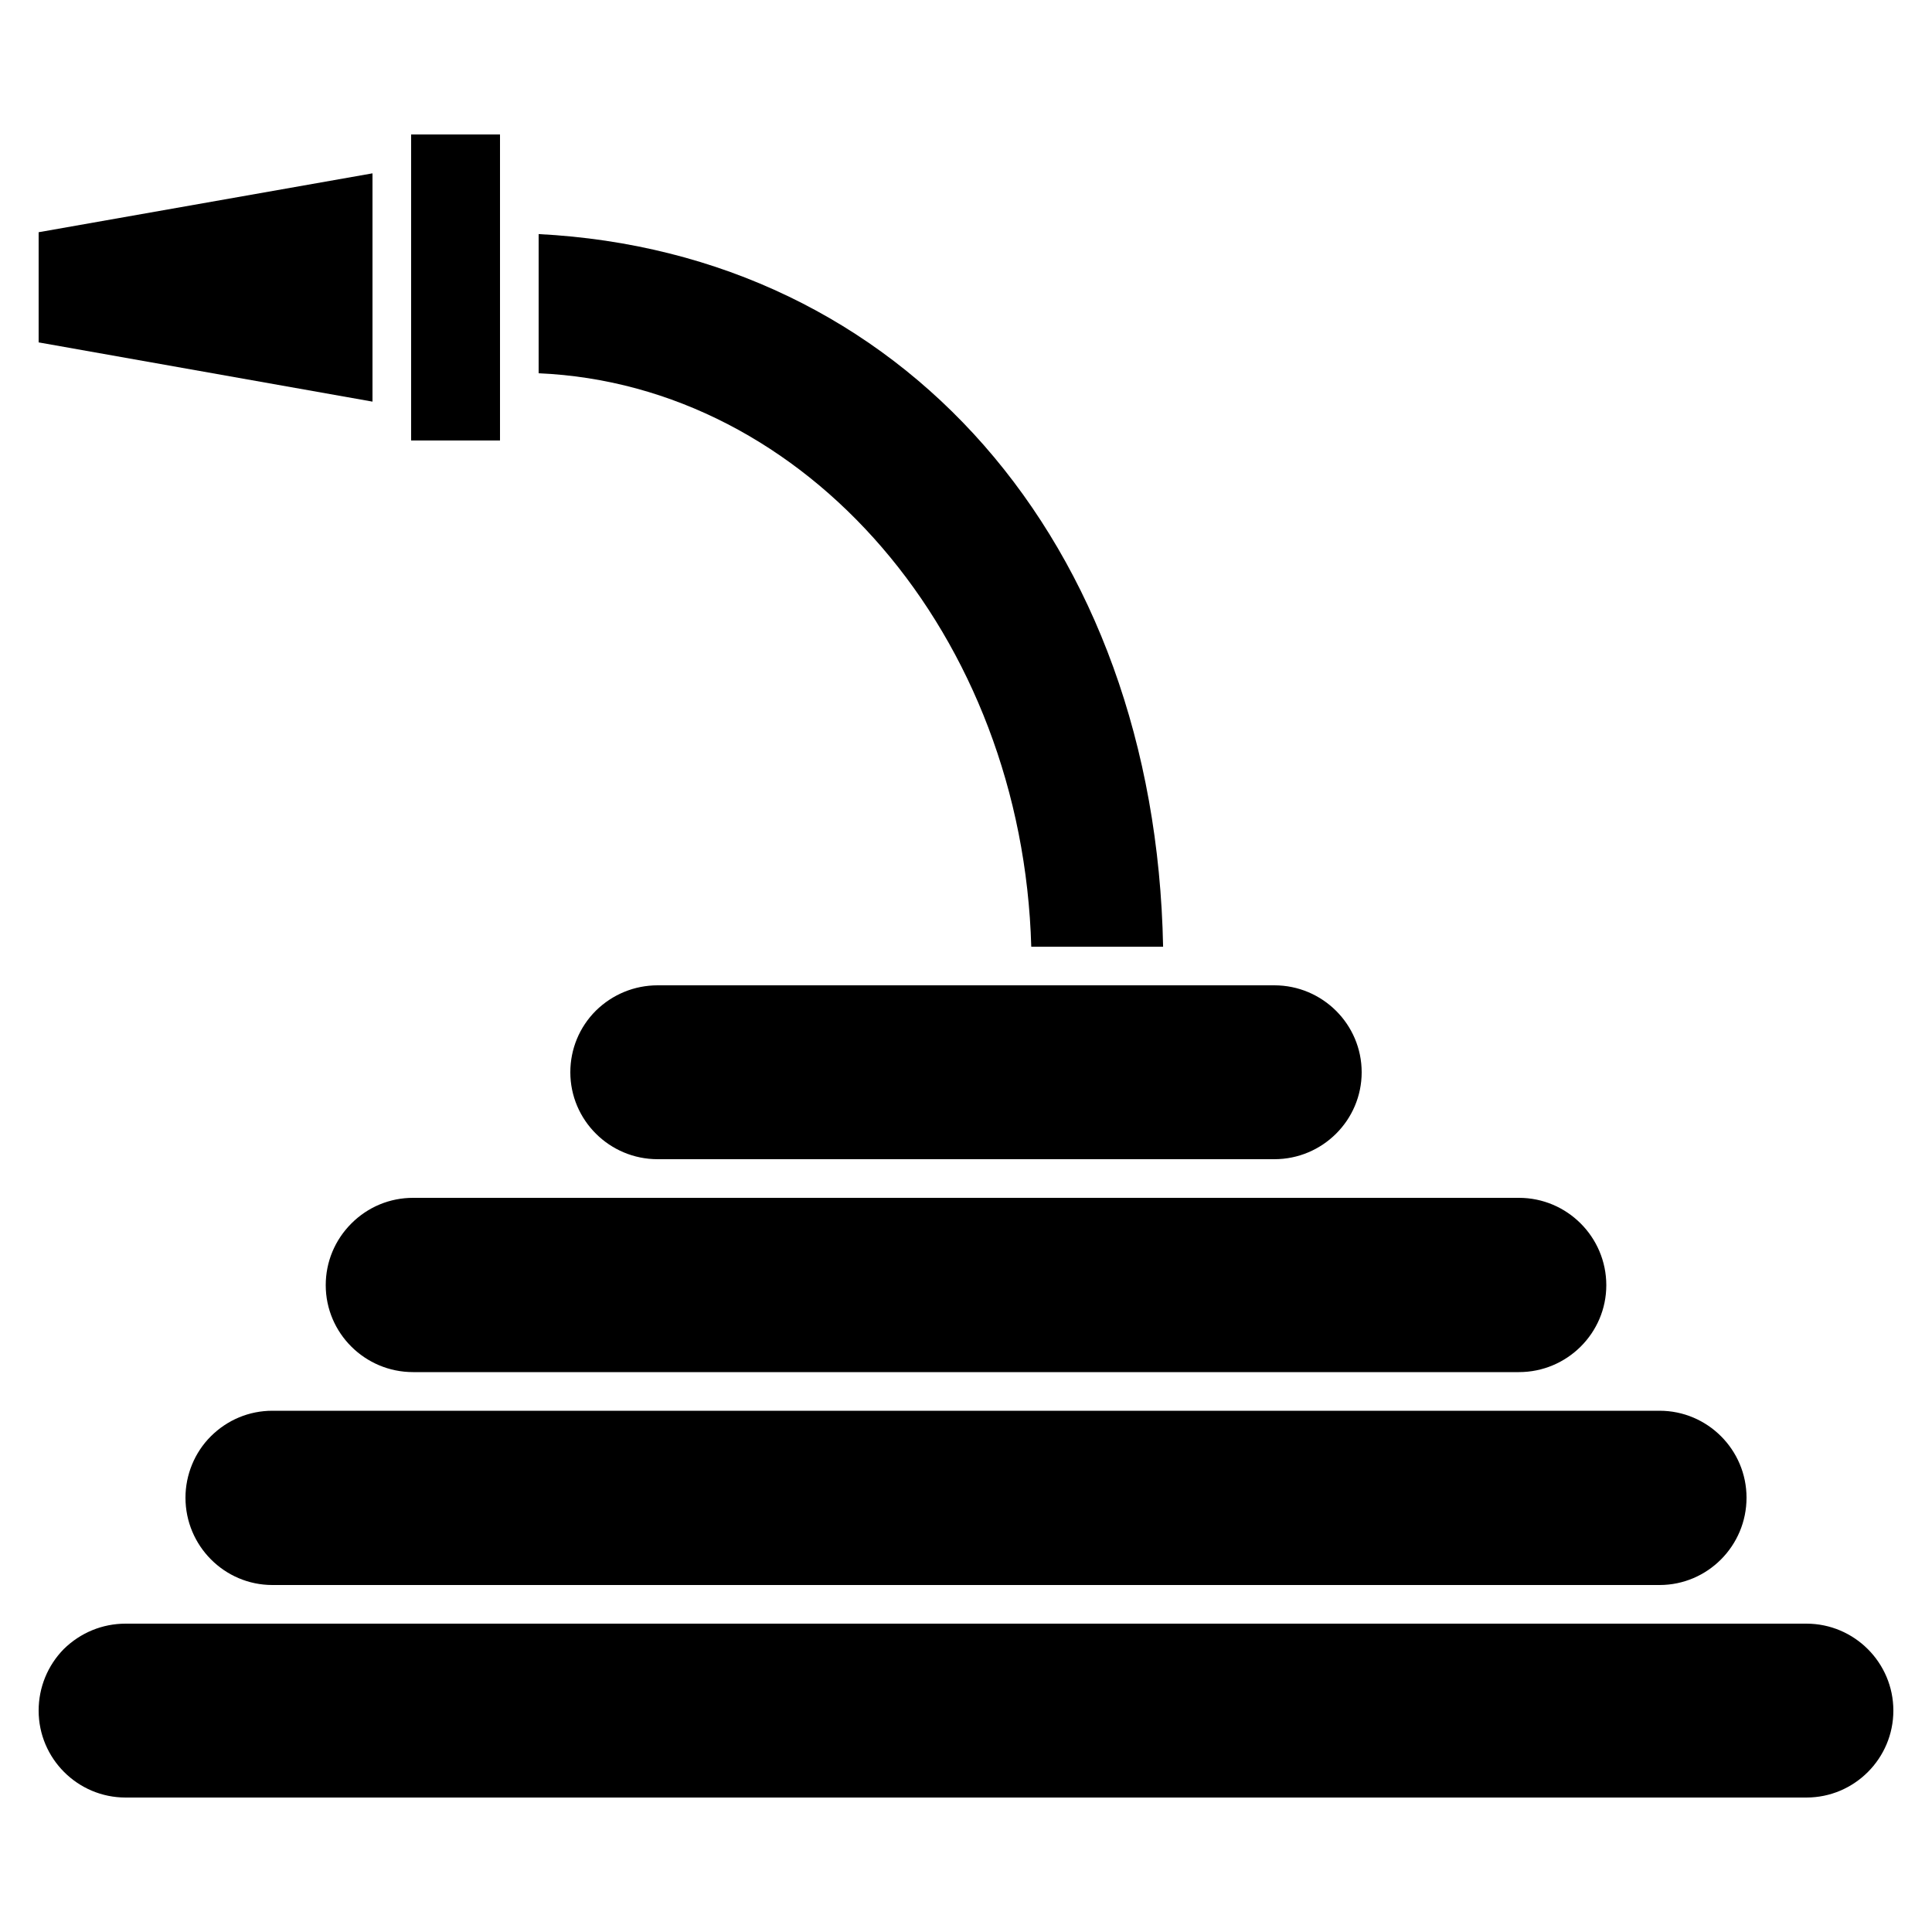 <?xml version="1.0" encoding="UTF-8" standalone="no"?><!DOCTYPE svg PUBLIC "-//W3C//DTD SVG 1.1//EN" "http://www.w3.org/Graphics/SVG/1.1/DTD/svg11.dtd"><svg width="100%" height="100%" viewBox="0 0 50 50" version="1.1" xmlns="http://www.w3.org/2000/svg" xmlns:xlink="http://www.w3.org/1999/xlink" xml:space="preserve" xmlns:serif="http://www.serif.com/" style="fill-rule:evenodd;clip-rule:evenodd;stroke-linejoin:round;stroke-miterlimit:2;"><rect id="Plan-de-travail1" serif:id="Plan de travail1" x="0" y="0" width="50" height="50" style="fill:none;"/><path d="M39.31,31l-6.33,0l-15.96,0l-6.33,0c-0.602,0 -1.168,0.235 -1.596,0.663c-0.428,0.428 -0.664,0.995 -0.664,1.597c0,1.24 1.014,2.25 2.26,2.25l28.62,0c1.246,0 2.261,-1.01 2.261,-2.25c-0.001,-1.246 -1.015,-2.26 -2.261,-2.26Z" style="fill-rule:nonzero;"/><path d="M46.75,42.02l-3.8,0l-35.9,0l-3.8,0c-0.599,0 -1.167,0.233 -1.6,0.658c-0.417,0.425 -0.65,0.993 -0.65,1.592c0,1.24 1.009,2.25 2.25,2.25l43.5,0c1.24,0 2.25,-1.01 2.25,-2.25c0,-1.24 -1.01,-2.25 -2.25,-2.25Z" style="fill-rule:nonzero;"/><path d="M42.95,36.51l-3.64,0l-28.62,0l-3.64,0c-0.601,0 -1.168,0.236 -1.596,0.664c-0.416,0.415 -0.654,0.993 -0.654,1.586c0,1.246 1.009,2.26 2.25,2.26l35.9,0c1.24,0 2.25,-1.014 2.25,-2.26c0,-1.24 -1.01,-2.25 -2.25,-2.25Z" style="fill-rule:nonzero;"/><path d="M32.98,25.5l-15.96,0c-0.6,0 -1.168,0.233 -1.6,0.657c-0.424,0.424 -0.66,0.991 -0.66,1.593c0,1.24 1.014,2.25 2.26,2.25l15.96,0c1.246,0 2.26,-1.01 2.26,-2.25c0,-1.24 -1.013,-2.25 -2.26,-2.25Z" style="fill-rule:nonzero;"/><path d="M9.64,10.394l0,-5.908l-8.64,1.524l0,2.851l8.64,1.533Z" style="fill-rule:nonzero;"/><path d="M13.94,6.058l0,3.602c6.94,0.302 12.523,6.792 12.749,14.841l3.412,0c-0.205,-10.484 -6.762,-17.961 -16.161,-18.443Z" style="fill-rule:nonzero;"/><path d="M10.64,3.891l0,7.509l2.3,0l0,-7.92l-2.3,0l0,0.411Z" style="fill-rule:nonzero;"/></svg>